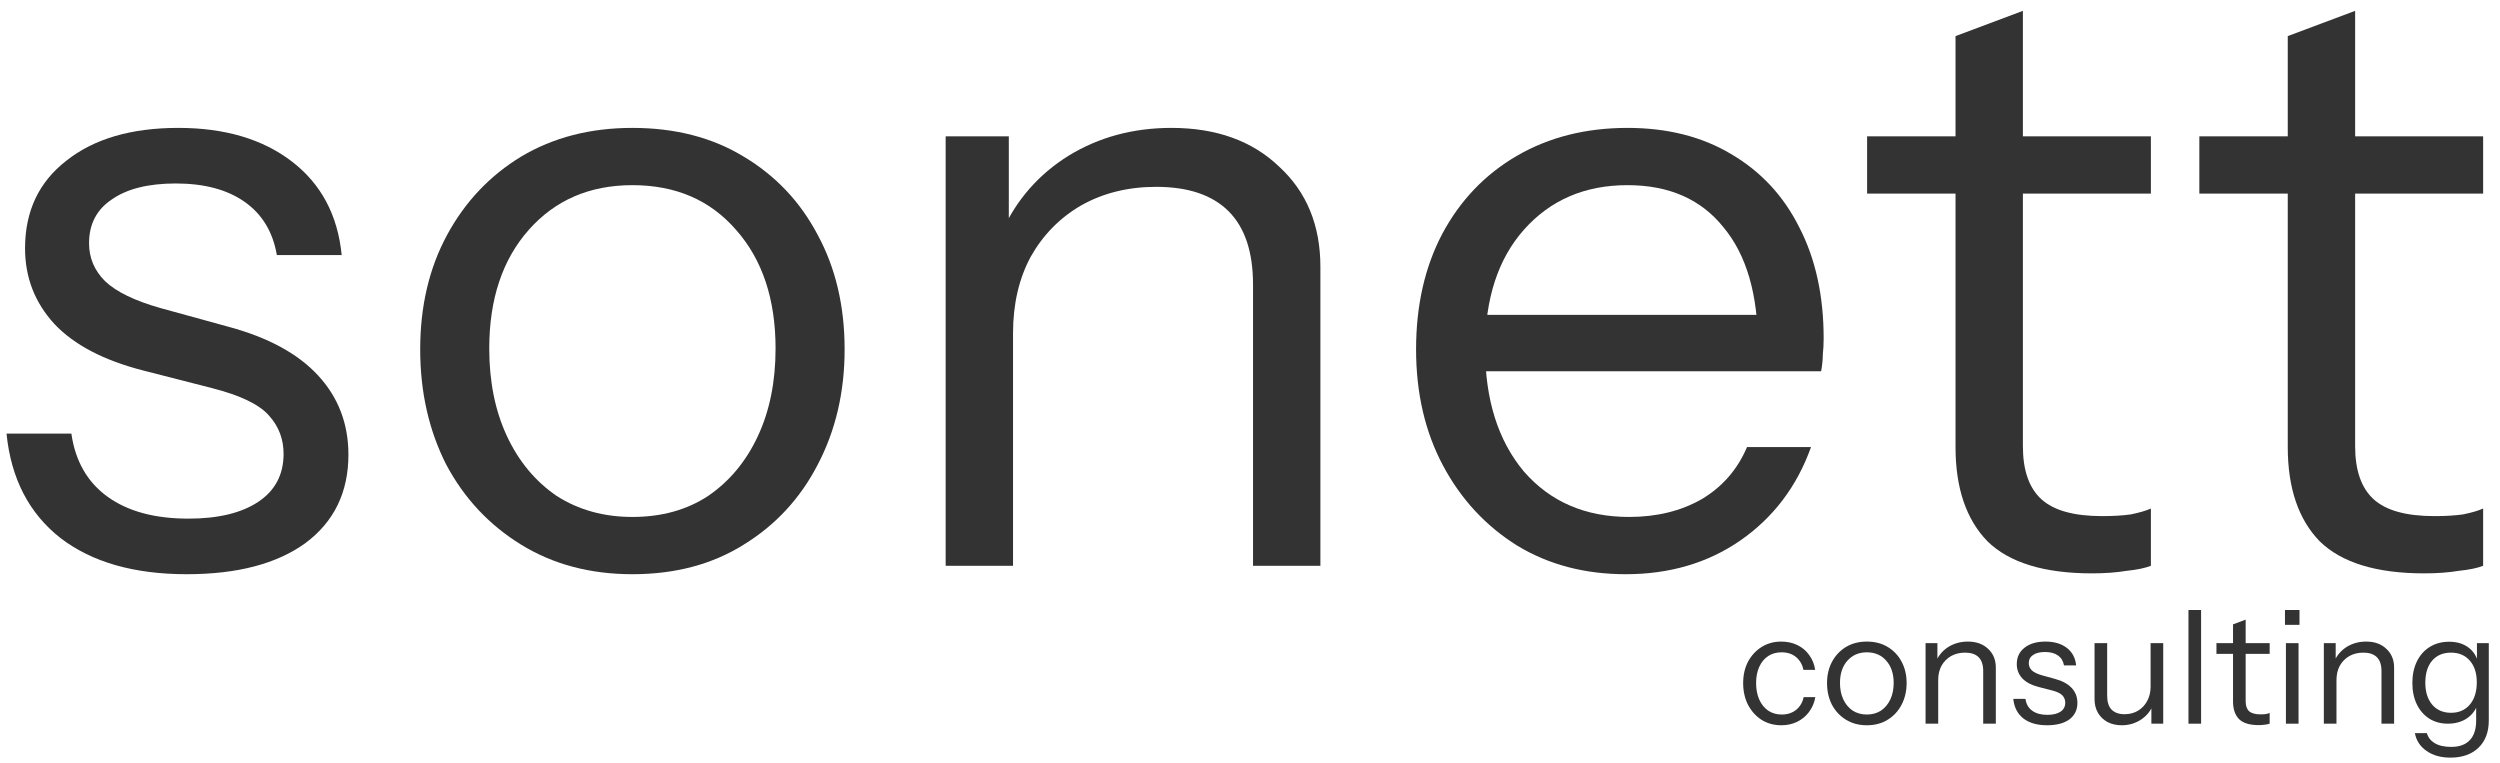<?xml version="1.0" encoding="UTF-8"?> <svg xmlns="http://www.w3.org/2000/svg" width="190" height="58" viewBox="0 0 190 58" fill="none"><path d="M14.192 43.64C10.181 43.64 6.981 42.723 4.592 40.888C2.203 39.011 0.837 36.366 0.496 32.952H5.424C5.723 35.043 6.64 36.643 8.176 37.752C9.712 38.862 11.76 39.416 14.32 39.416C16.581 39.416 18.352 38.99 19.632 38.136C20.912 37.283 21.552 36.067 21.552 34.488C21.552 33.379 21.189 32.419 20.464 31.608C19.739 30.755 18.288 30.051 16.112 29.496L10.864 28.152C7.877 27.384 5.637 26.211 4.144 24.632C2.651 23.011 1.904 21.091 1.904 18.872C1.904 16.056 2.949 13.838 5.04 12.216C7.131 10.552 9.968 9.72 13.552 9.72C17.093 9.72 19.973 10.574 22.192 12.28C24.411 13.987 25.669 16.355 25.968 19.384H21.04C20.741 17.635 19.931 16.291 18.608 15.352C17.285 14.414 15.536 13.944 13.36 13.944C11.269 13.944 9.648 14.35 8.496 15.16C7.344 15.928 6.768 17.038 6.768 18.488C6.768 19.598 7.173 20.558 7.984 21.368C8.837 22.179 10.245 22.862 12.208 23.416L17.328 24.824C20.357 25.635 22.64 26.872 24.176 28.536C25.712 30.2 26.48 32.206 26.48 34.552C26.48 37.411 25.392 39.651 23.216 41.272C21.04 42.851 18.032 43.64 14.192 43.64Z" fill="#333333"></path><path d="M48.063 43.64C44.863 43.64 42.047 42.894 39.615 41.4C37.183 39.907 35.284 37.88 33.919 35.32C32.596 32.718 31.935 29.795 31.935 26.552C31.935 23.267 32.618 20.366 33.983 17.848C35.348 15.331 37.226 13.347 39.615 11.896C42.047 10.446 44.863 9.72 48.063 9.72C51.306 9.72 54.122 10.446 56.511 11.896C58.943 13.347 60.82 15.331 62.143 17.848C63.508 20.366 64.191 23.267 64.191 26.552C64.191 29.795 63.508 32.718 62.143 35.32C60.82 37.88 58.943 39.907 56.511 41.4C54.122 42.894 51.306 43.64 48.063 43.64ZM48.063 39.288C50.282 39.288 52.202 38.755 53.823 37.688C55.444 36.579 56.703 35.064 57.599 33.144C58.495 31.224 58.943 29.006 58.943 26.488C58.943 22.734 57.94 19.726 55.935 17.464C53.972 15.203 51.348 14.072 48.063 14.072C44.82 14.072 42.196 15.203 40.191 17.464C38.186 19.726 37.183 22.734 37.183 26.488C37.183 29.006 37.631 31.224 38.527 33.144C39.423 35.064 40.682 36.579 42.303 37.688C43.967 38.755 45.887 39.288 48.063 39.288Z" fill="#333333"></path><path d="M71.87 43V10.36H76.67V18.04H76.99V43H71.87ZM95.23 43V21.624C95.23 19.15 94.611 17.294 93.374 16.056C92.137 14.819 90.302 14.2 87.87 14.2C85.737 14.2 83.838 14.67 82.174 15.608C80.553 16.547 79.273 17.848 78.334 19.512C77.438 21.176 76.99 23.118 76.99 25.336L76.158 17.592C77.267 15.16 78.953 13.24 81.214 11.832C83.518 10.424 86.121 9.72 89.022 9.72C92.435 9.72 95.166 10.702 97.214 12.664C99.305 14.584 100.35 17.123 100.35 20.28V43H95.23Z" fill="#333333"></path><path d="M123.558 43.64C120.444 43.64 117.692 42.915 115.302 41.464C112.913 39.971 111.036 37.944 109.67 35.384C108.305 32.824 107.622 29.88 107.622 26.552C107.622 23.224 108.284 20.302 109.606 17.784C110.972 15.224 112.87 13.24 115.302 11.832C117.734 10.424 120.529 9.72 123.686 9.72C126.716 9.72 129.34 10.382 131.558 11.704C133.82 13.027 135.548 14.883 136.742 17.272C137.98 19.662 138.598 22.478 138.598 25.72C138.598 26.147 138.577 26.552 138.534 26.936C138.534 27.32 138.492 27.747 138.406 28.216H111.462V23.928H135.27L133.606 26.296C133.606 22.371 132.732 19.363 130.982 17.272C129.276 15.139 126.844 14.072 123.686 14.072C120.444 14.072 117.82 15.203 115.814 17.464C113.852 19.683 112.87 22.691 112.87 26.488C112.87 30.371 113.852 33.486 115.814 35.832C117.82 38.136 120.486 39.288 123.814 39.288C125.905 39.288 127.74 38.84 129.318 37.944C130.897 37.006 132.049 35.683 132.774 33.976H137.638C136.572 36.963 134.78 39.331 132.262 41.08C129.788 42.787 126.886 43.64 123.558 43.64Z" fill="#333333"></path><path d="M158.988 43.576C155.362 43.576 152.716 42.766 151.052 41.144C149.431 39.48 148.62 37.091 148.62 33.976V2.744L153.74 0.824V33.912C153.74 35.747 154.21 37.091 155.148 37.944C156.087 38.798 157.623 39.224 159.756 39.224C160.61 39.224 161.335 39.182 161.932 39.096C162.572 38.968 163.084 38.819 163.468 38.648V43C163.042 43.171 162.423 43.299 161.612 43.384C160.844 43.512 159.97 43.576 158.988 43.576ZM141.9 14.712V10.36H163.468V14.712H141.9Z" fill="#333333"></path><path d="M184.238 43.576C180.612 43.576 177.966 42.766 176.302 41.144C174.681 39.48 173.87 37.091 173.87 33.976V2.744L178.99 0.824V33.912C178.99 35.747 179.46 37.091 180.398 37.944C181.337 38.798 182.873 39.224 185.006 39.224C185.86 39.224 186.585 39.182 187.182 39.096C187.822 38.968 188.334 38.819 188.718 38.648V43C188.292 43.171 187.673 43.299 186.862 43.384C186.094 43.512 185.22 43.576 184.238 43.576ZM167.15 14.712V10.36H188.718V14.712H167.15Z" fill="#333333"></path><path d="M135.384 55.12C134.824 55.12 134.324 54.984 133.884 54.712C133.452 54.432 133.108 54.052 132.852 53.572C132.604 53.084 132.48 52.532 132.48 51.916C132.48 51.3 132.604 50.756 132.852 50.284C133.108 49.812 133.452 49.44 133.884 49.168C134.324 48.896 134.82 48.76 135.372 48.76C135.828 48.76 136.236 48.848 136.596 49.024C136.964 49.2 137.264 49.452 137.496 49.78C137.736 50.1 137.888 50.476 137.952 50.908H137.064C136.984 50.516 136.8 50.196 136.512 49.948C136.224 49.7 135.852 49.576 135.396 49.576C135.004 49.576 134.664 49.672 134.376 49.864C134.088 50.056 133.864 50.328 133.704 50.68C133.544 51.032 133.464 51.444 133.464 51.916C133.464 52.388 133.544 52.804 133.704 53.164C133.864 53.524 134.088 53.804 134.376 54.004C134.672 54.204 135.016 54.304 135.408 54.304C135.848 54.304 136.216 54.184 136.512 53.944C136.808 53.696 136.996 53.376 137.076 52.984H137.964C137.892 53.408 137.732 53.784 137.484 54.112C137.244 54.432 136.944 54.68 136.584 54.856C136.224 55.032 135.824 55.12 135.384 55.12Z" fill="#333333"></path><path d="M141.879 55.12C141.279 55.12 140.751 54.98 140.295 54.7C139.839 54.42 139.483 54.04 139.227 53.56C138.979 53.072 138.855 52.524 138.855 51.916C138.855 51.3 138.983 50.756 139.239 50.284C139.495 49.812 139.847 49.44 140.295 49.168C140.751 48.896 141.279 48.76 141.879 48.76C142.487 48.76 143.015 48.896 143.463 49.168C143.919 49.44 144.271 49.812 144.519 50.284C144.775 50.756 144.903 51.3 144.903 51.916C144.903 52.524 144.775 53.072 144.519 53.56C144.271 54.04 143.919 54.42 143.463 54.7C143.015 54.98 142.487 55.12 141.879 55.12ZM141.879 54.304C142.295 54.304 142.655 54.204 142.959 54.004C143.263 53.796 143.499 53.512 143.667 53.152C143.835 52.792 143.919 52.376 143.919 51.904C143.919 51.2 143.731 50.636 143.355 50.212C142.987 49.788 142.495 49.576 141.879 49.576C141.271 49.576 140.779 49.788 140.403 50.212C140.027 50.636 139.839 51.2 139.839 51.904C139.839 52.376 139.923 52.792 140.091 53.152C140.259 53.512 140.495 53.796 140.799 54.004C141.111 54.204 141.471 54.304 141.879 54.304Z" fill="#333333"></path><path d="M146.343 55V48.88H147.243V50.32H147.303V55H146.343ZM150.723 55V50.992C150.723 50.528 150.607 50.18 150.375 49.948C150.143 49.716 149.799 49.6 149.343 49.6C148.943 49.6 148.587 49.688 148.275 49.864C147.971 50.04 147.731 50.284 147.555 50.596C147.387 50.908 147.303 51.272 147.303 51.688L147.147 50.236C147.355 49.78 147.671 49.42 148.095 49.156C148.527 48.892 149.015 48.76 149.559 48.76C150.199 48.76 150.711 48.944 151.095 49.312C151.487 49.672 151.683 50.148 151.683 50.74V55H150.723Z" fill="#333333"></path><path d="M155.579 55.12C154.827 55.12 154.227 54.948 153.779 54.604C153.331 54.252 153.075 53.756 153.011 53.116H153.935C153.991 53.508 154.163 53.808 154.451 54.016C154.739 54.224 155.123 54.328 155.603 54.328C156.027 54.328 156.359 54.248 156.599 54.088C156.839 53.928 156.959 53.7 156.959 53.404C156.959 53.196 156.891 53.016 156.755 52.864C156.619 52.704 156.347 52.572 155.939 52.468L154.955 52.216C154.395 52.072 153.975 51.852 153.695 51.556C153.415 51.252 153.275 50.892 153.275 50.476C153.275 49.948 153.471 49.532 153.863 49.228C154.255 48.916 154.787 48.76 155.459 48.76C156.123 48.76 156.663 48.92 157.079 49.24C157.495 49.56 157.731 50.004 157.787 50.572H156.863C156.807 50.244 156.655 49.992 156.407 49.816C156.159 49.64 155.831 49.552 155.423 49.552C155.031 49.552 154.727 49.628 154.511 49.78C154.295 49.924 154.187 50.132 154.187 50.404C154.187 50.612 154.263 50.792 154.415 50.944C154.575 51.096 154.839 51.224 155.207 51.328L156.167 51.592C156.735 51.744 157.163 51.976 157.451 52.288C157.739 52.6 157.883 52.976 157.883 53.416C157.883 53.952 157.679 54.372 157.271 54.676C156.863 54.972 156.299 55.12 155.579 55.12Z" fill="#333333"></path><path d="M161.249 55.12C160.849 55.12 160.493 55.04 160.181 54.88C159.869 54.712 159.625 54.48 159.449 54.184C159.273 53.88 159.185 53.532 159.185 53.14V48.88H160.145V52.888C160.145 53.352 160.257 53.7 160.481 53.932C160.713 54.164 161.041 54.28 161.465 54.28C161.849 54.28 162.189 54.192 162.485 54.016C162.781 53.84 163.013 53.596 163.181 53.284C163.357 52.964 163.445 52.6 163.445 52.192L163.601 53.644C163.401 54.1 163.089 54.46 162.665 54.724C162.241 54.988 161.769 55.12 161.249 55.12ZM163.505 55V53.56H163.445V48.88H164.405V55H163.505Z" fill="#333333"></path><path d="M166.323 55V46.36H167.283V55H166.323Z" fill="#333333"></path><path d="M171.654 55.108C170.974 55.108 170.478 54.956 170.166 54.652C169.862 54.34 169.71 53.892 169.71 53.308V47.452L170.67 47.092V53.296C170.67 53.64 170.758 53.892 170.934 54.052C171.11 54.212 171.398 54.292 171.798 54.292C171.958 54.292 172.094 54.284 172.206 54.268C172.326 54.244 172.422 54.216 172.494 54.184V55C172.414 55.032 172.298 55.056 172.146 55.072C172.002 55.096 171.838 55.108 171.654 55.108ZM168.45 49.696V48.88H172.494V49.696H168.45Z" fill="#333333"></path><path d="M173.73 55V48.88H174.689V55H173.73ZM173.658 47.488V46.36H174.762V47.488H173.658Z" fill="#333333"></path><path d="M176.612 55V48.88H177.512V50.32H177.572V55H176.612ZM180.992 55V50.992C180.992 50.528 180.876 50.18 180.644 49.948C180.412 49.716 180.068 49.6 179.612 49.6C179.212 49.6 178.856 49.688 178.544 49.864C178.24 50.04 178 50.284 177.824 50.596C177.656 50.908 177.572 51.272 177.572 51.688L177.416 50.236C177.624 49.78 177.94 49.42 178.364 49.156C178.796 48.892 179.284 48.76 179.828 48.76C180.468 48.76 180.98 48.944 181.364 49.312C181.756 49.672 181.952 50.148 181.952 50.74V55H180.992Z" fill="#333333"></path><path d="M186.232 57.58C185.504 57.58 184.896 57.408 184.408 57.064C183.928 56.728 183.636 56.28 183.532 55.72H184.444C184.532 56.04 184.728 56.292 185.032 56.476C185.344 56.668 185.764 56.764 186.292 56.764C186.916 56.764 187.388 56.592 187.708 56.248C188.028 55.912 188.188 55.416 188.188 54.76V53.452L188.308 53.476C188.172 53.94 187.9 54.312 187.492 54.592C187.084 54.864 186.6 55 186.04 55C185.504 55 185.032 54.872 184.624 54.616C184.216 54.352 183.9 53.988 183.676 53.524C183.452 53.06 183.34 52.52 183.34 51.904C183.34 51.28 183.456 50.732 183.688 50.26C183.92 49.788 184.244 49.424 184.66 49.168C185.084 48.904 185.576 48.772 186.136 48.772C186.712 48.772 187.192 48.912 187.576 49.192C187.968 49.472 188.228 49.872 188.356 50.392L188.248 50.404V48.88H189.148V54.76C189.148 55.632 188.888 56.32 188.368 56.824C187.848 57.328 187.136 57.58 186.232 57.58ZM186.28 54.172C186.88 54.172 187.356 53.964 187.708 53.548C188.06 53.132 188.236 52.568 188.236 51.856C188.236 51.16 188.06 50.612 187.708 50.212C187.356 49.804 186.88 49.6 186.28 49.6C185.672 49.6 185.192 49.804 184.84 50.212C184.496 50.62 184.324 51.18 184.324 51.892C184.324 52.588 184.5 53.144 184.852 53.56C185.204 53.968 185.68 54.172 186.28 54.172Z" fill="#333333"></path></svg> 